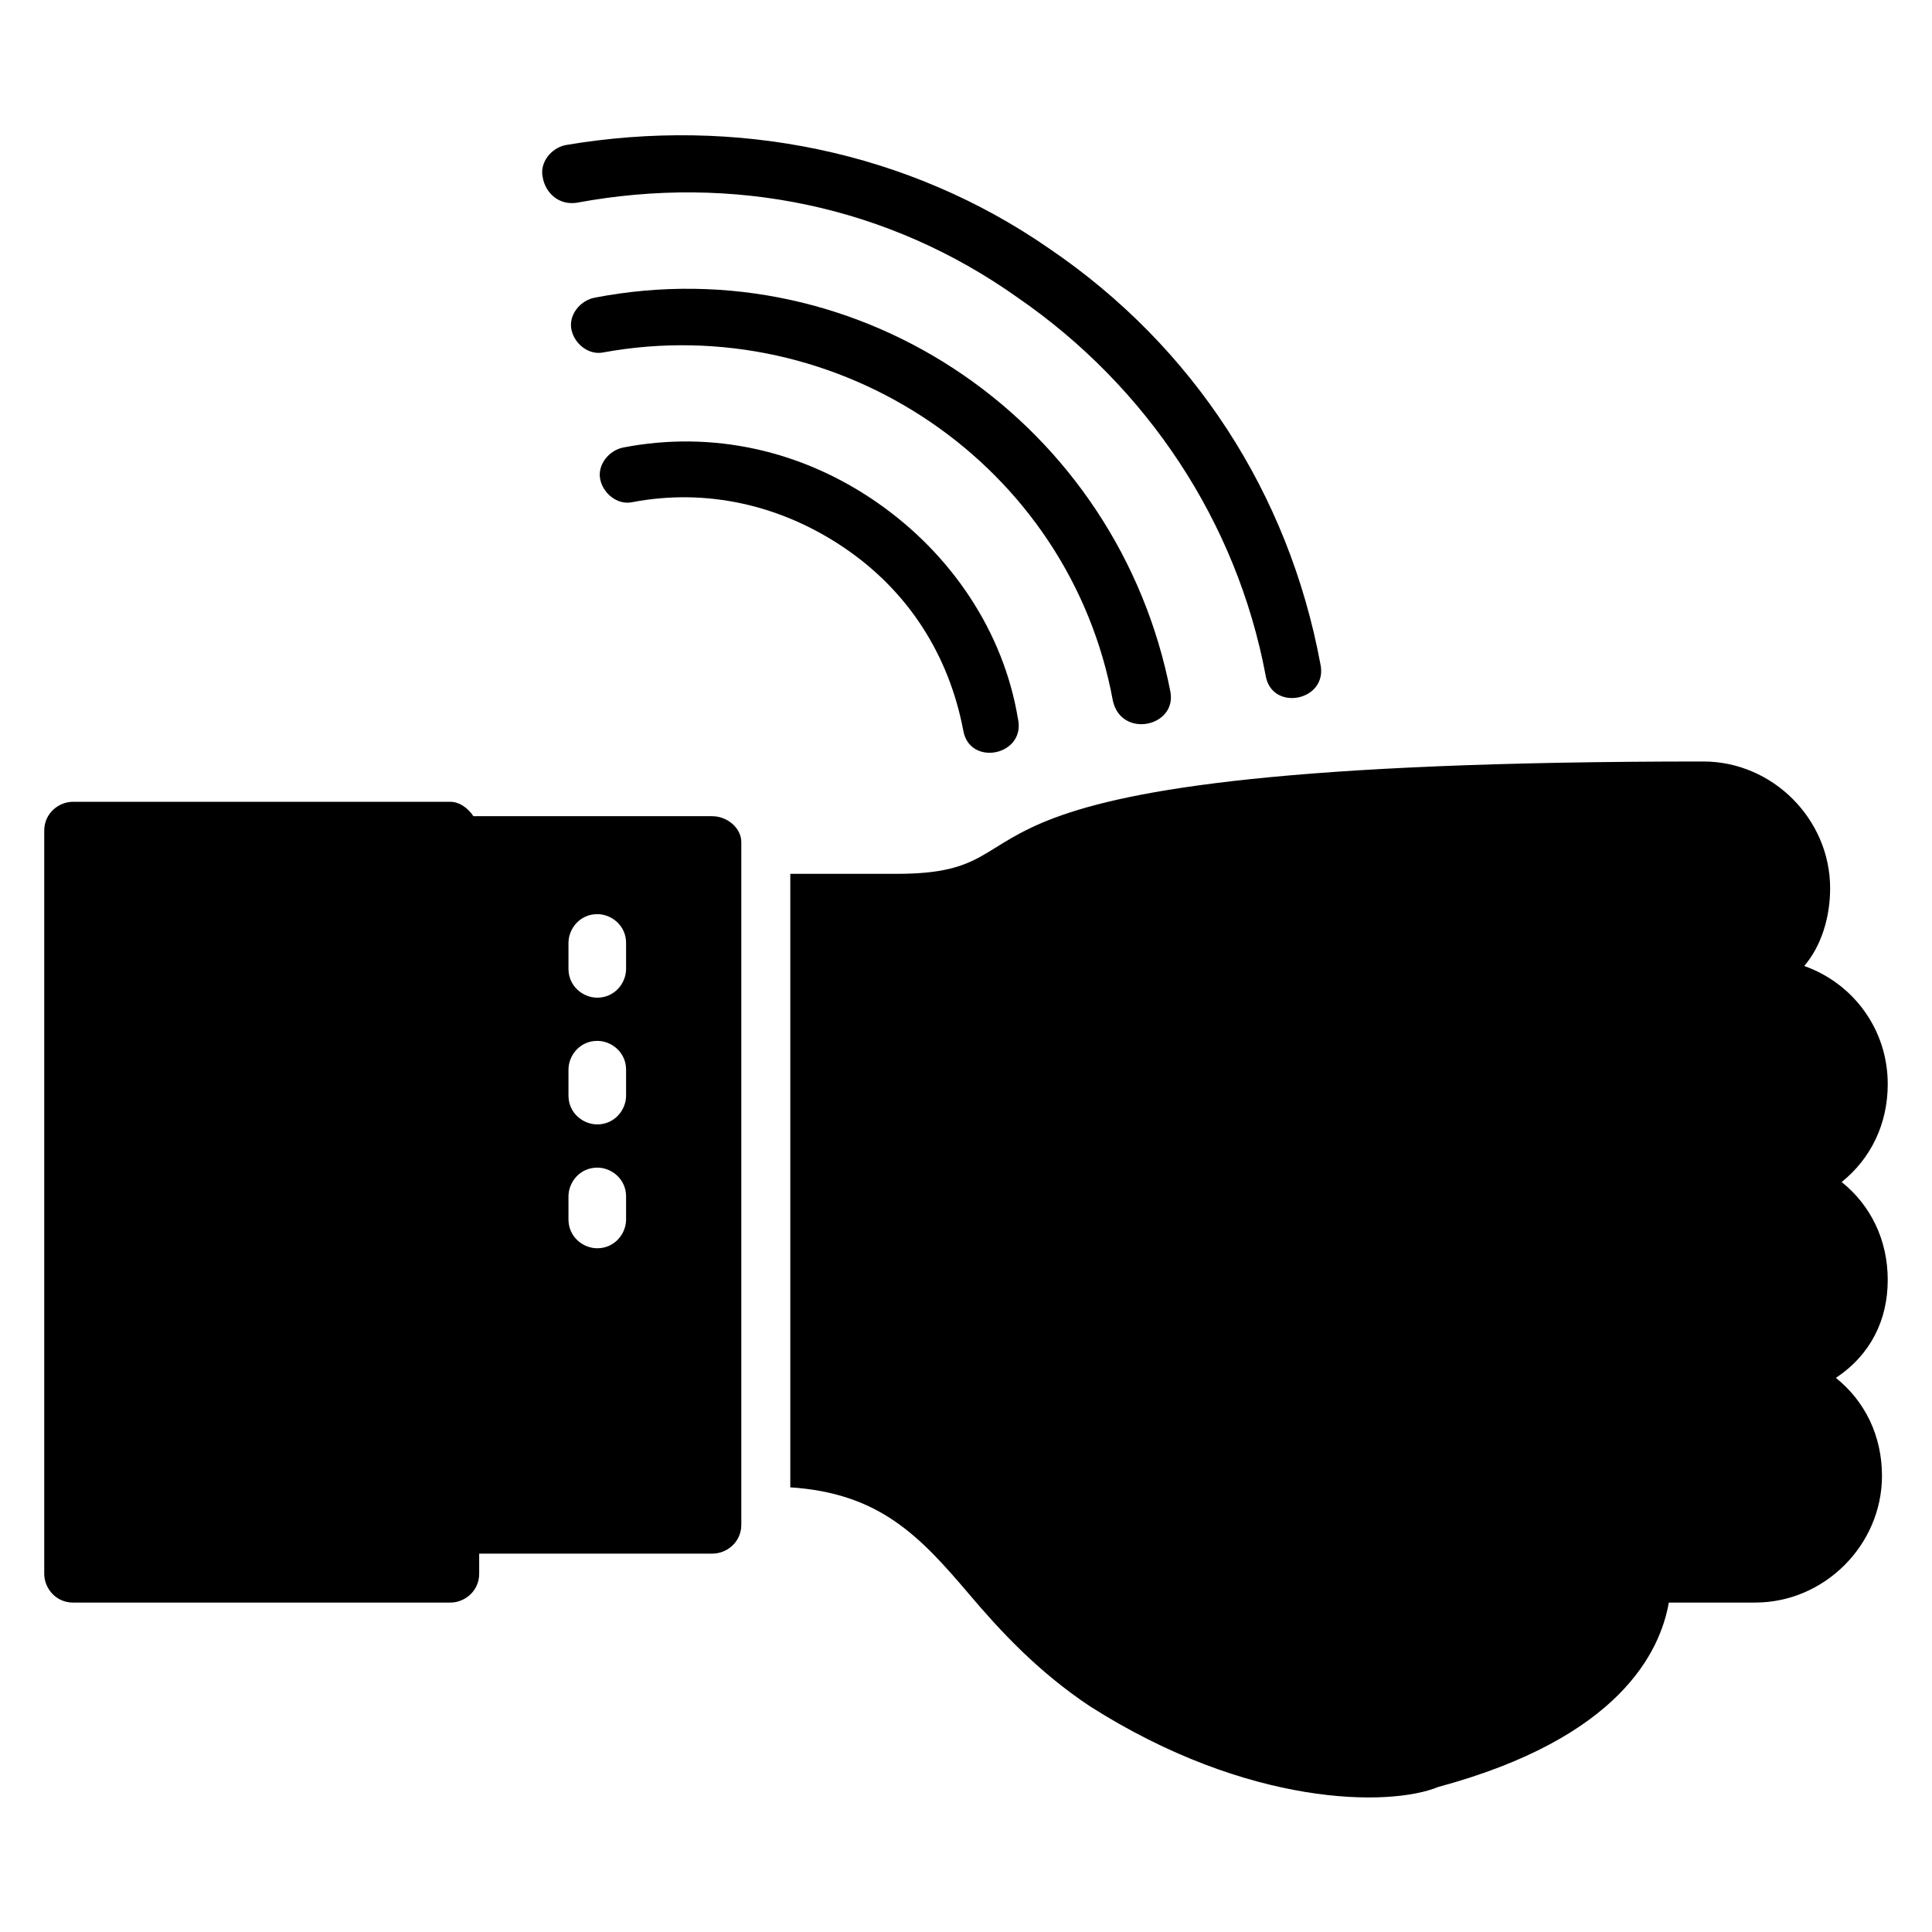 <?xml version="1.0" encoding="UTF-8"?>
<!-- Uploaded to: ICON Repo, www.svgrepo.com, Generator: ICON Repo Mixer Tools -->
<svg fill="#000000" width="800px" height="800px" version="1.1" viewBox="144 144 512 512" xmlns="http://www.w3.org/2000/svg">
 <g>
  <path d="m332.82 360.3h-63.359c-1.527-2.289-3.816-3.816-6.106-3.816h-100c-3.816 0-7.633 3.055-7.633 7.633v196.95c0 3.816 3.055 7.633 7.633 7.633h100c3.816 0 7.633-3.055 7.633-7.633v-5.344h61.832c3.816 0 7.633-3.055 7.633-7.633v-180.91c0-3.816-3.816-6.871-7.633-6.871zm-22.902 106.87c0 3.816-3.055 7.633-7.633 7.633-3.816 0-7.633-3.055-7.633-7.633v-6.106c0-3.816 3.055-7.633 7.633-7.633 3.816 0 7.633 3.055 7.633 7.633zm0-32.824c0 3.816-3.055 7.633-7.633 7.633-3.816 0-7.633-3.055-7.633-7.633v-6.871c0-3.816 3.055-7.633 7.633-7.633 3.816 0 7.633 3.055 7.633 7.633zm0-33.586c0 3.816-3.055 7.633-7.633 7.633-3.816 0-7.633-3.055-7.633-7.633v-6.871c0-3.816 3.055-7.633 7.633-7.633 3.816 0 7.633 3.055 7.633 7.633z"/>
  <path d="m376.34 277.1c-19.848-13.742-43.512-19.082-67.176-14.504-3.816 0.762-6.871 4.582-6.106 8.398 0.762 3.816 4.582 6.871 8.398 6.106 19.848-3.816 39.695 0.762 56.488 12.215 16.793 11.449 27.48 28.242 31.297 48.09 1.527 9.922 16.793 6.871 14.504-3.055-3.82-22.898-17.559-43.508-37.406-57.25z"/>
  <path d="m644.27 483.2c0-10.688-4.582-19.848-12.215-25.953 7.633-6.106 12.215-15.266 12.215-25.953 0-14.504-9.16-26.719-22.137-31.297 4.582-5.344 6.871-12.977 6.871-20.609 0-18.32-15.266-33.586-33.586-33.586-220.61 0-166.41 29.77-213.74 29.77h-0.762-2.289-25.191v162.59c23.664 1.527 34.352 12.977 47.328 28.242 8.398 9.922 18.32 20.609 32.062 29.77 41.984 26.719 79.387 26.719 92.363 21.375 48.09-12.977 58.777-35.879 61.066-48.855h22.902c18.32 0 33.586-15.266 33.586-33.586 0-10.688-4.582-19.848-12.215-25.953 9.16-6.109 13.738-15.27 13.738-25.957z"/>
  <path d="m454.2 327.48c-13.738-70.992-81.676-118.32-152.67-104.58-3.816 0.762-6.871 4.582-6.106 8.398 0.762 3.816 4.582 6.871 8.398 6.106 62.594-11.449 123.66 29.77 135.11 92.363 2.285 9.926 16.789 6.871 15.262-2.289z"/>
  <path d="m296.95 197.71c41.223-7.633 82.441 0.762 116.79 25.191 34.352 23.664 58.016 59.543 65.648 100 1.527 9.922 16.793 6.871 14.504-3.055-8.398-45.039-33.586-83.969-71.754-109.92-37.406-25.953-83.207-35.113-128.24-27.48-3.816 0.762-6.871 4.582-6.106 8.398 0.762 4.578 4.578 7.633 9.156 6.867z"/>
 </g>
</svg>